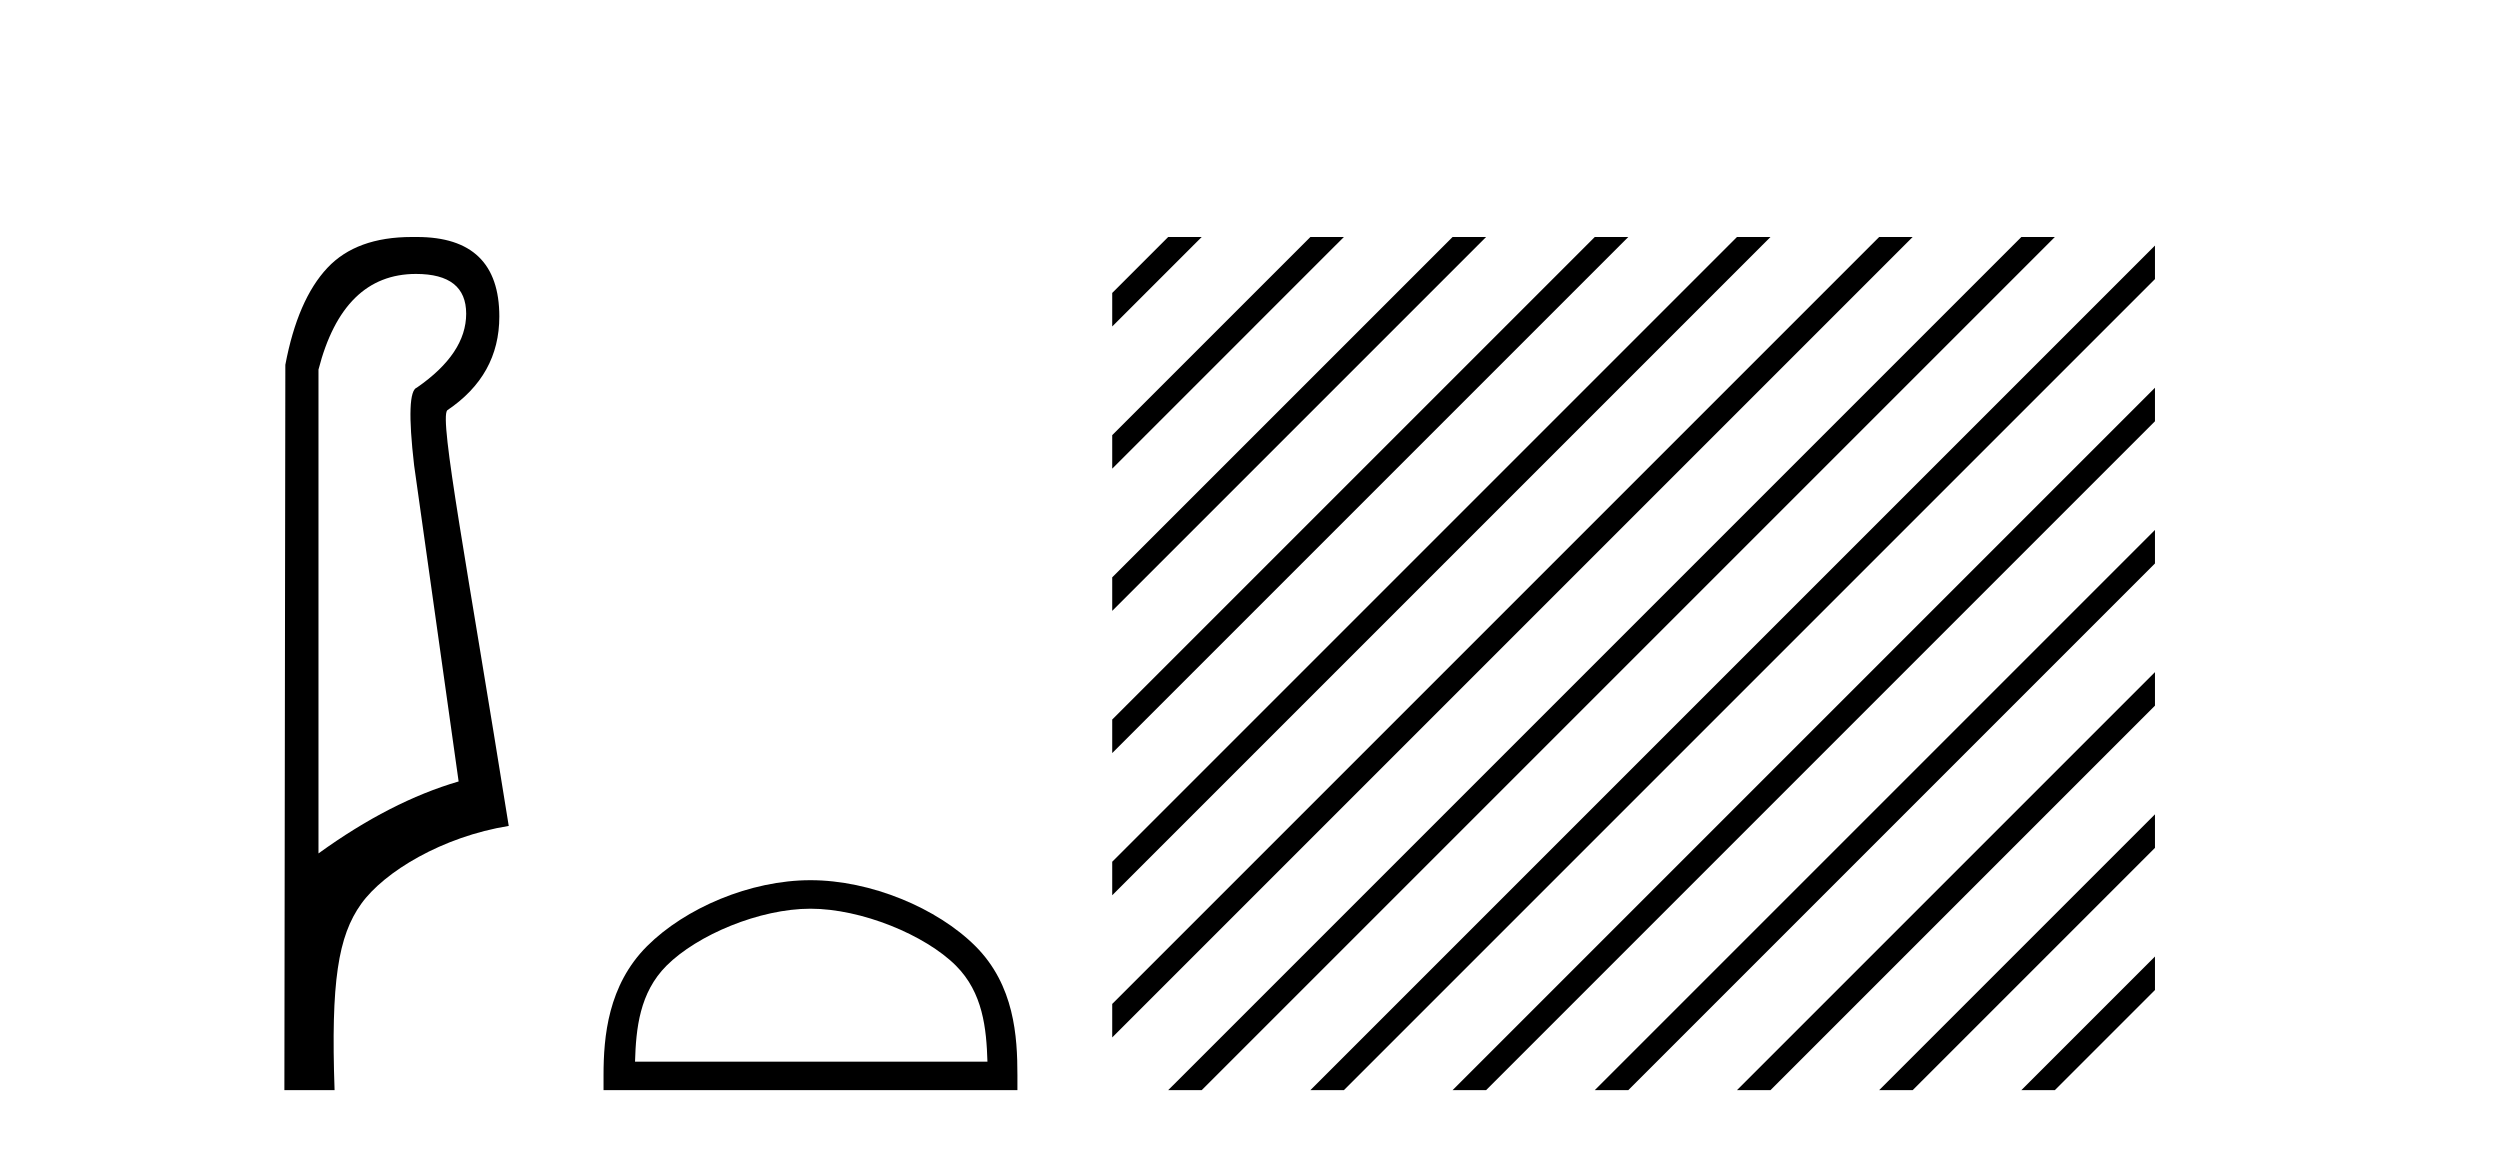 <?xml version='1.0' encoding='UTF-8' standalone='yes'?><svg xmlns='http://www.w3.org/2000/svg' xmlns:xlink='http://www.w3.org/1999/xlink' width='89.0' height='41.0' ><path d='M 14.81 9.752 C 16.001 9.752 16.596 10.224 16.596 11.168 C 16.596 12.112 16.012 12.988 14.843 13.797 C 14.574 13.887 14.54 14.809 14.742 16.562 L 16.327 27.82 C 14.709 28.292 13.046 29.146 11.338 30.382 L 11.338 13.157 C 11.922 10.887 13.079 9.752 14.81 9.752 ZM 14.658 8.437 C 13.345 8.437 12.345 8.802 11.658 9.533 C 10.95 10.286 10.45 11.438 10.158 12.988 L 10.124 38.809 L 11.911 38.809 C 11.776 34.944 12.038 33.325 12.858 32.178 C 13.679 31.032 15.752 29.785 18.111 29.403 C 16.628 20.122 15.63 14.921 15.922 14.606 C 17.158 13.775 17.776 12.663 17.776 11.269 C 17.776 9.381 16.799 8.437 14.845 8.437 C 14.822 8.437 14.799 8.438 14.776 8.438 C 14.736 8.437 14.697 8.437 14.658 8.437 Z' style='fill:#000000;stroke:none' /><path d='M 28.853 32.35 C 30.666 32.35 32.934 33.281 34.032 34.378 C 34.992 35.339 35.117 36.612 35.153 37.795 L 22.607 37.795 C 22.642 36.612 22.768 35.339 23.728 34.378 C 24.826 33.281 27.041 32.35 28.853 32.35 ZM 28.853 31.335 C 26.703 31.335 24.39 32.329 23.034 33.684 C 21.644 35.075 21.486 36.906 21.486 38.275 L 21.486 38.809 L 36.22 38.809 L 36.22 38.275 C 36.22 36.906 36.116 35.075 34.726 33.684 C 33.37 32.329 31.003 31.335 28.853 31.335 Z' style='fill:#000000;stroke:none' /><path d='M 41.587 8.437 L 39.595 10.429 L 39.595 11.622 L 42.482 8.735 L 42.781 8.437 ZM 46.65 8.437 L 39.595 15.491 L 39.595 15.491 L 39.595 16.684 L 47.544 8.735 L 47.843 8.437 ZM 51.712 8.437 L 39.595 20.553 L 39.595 20.553 L 39.595 21.747 L 52.607 8.735 L 52.905 8.437 ZM 56.774 8.437 L 39.595 25.615 L 39.595 26.809 L 39.595 26.809 L 57.669 8.735 L 57.967 8.437 ZM 61.836 8.437 L 39.595 30.678 L 39.595 31.871 L 39.595 31.871 L 62.731 8.735 L 63.029 8.437 ZM 66.898 8.437 L 39.595 35.74 L 39.595 36.933 L 67.793 8.735 L 68.091 8.437 ZM 71.96 8.437 L 41.886 38.511 L 41.587 38.809 L 42.781 38.809 L 72.855 8.735 L 73.153 8.437 ZM 76.717 8.742 L 46.948 38.511 L 46.65 38.809 L 47.843 38.809 L 76.717 9.935 L 76.717 8.742 ZM 76.717 13.804 L 52.01 38.511 L 51.712 38.809 L 52.905 38.809 L 76.717 14.997 L 76.717 13.804 ZM 76.717 18.866 L 57.072 38.511 L 56.774 38.809 L 57.967 38.809 L 76.717 20.059 L 76.717 18.866 ZM 76.717 23.928 L 62.134 38.511 L 61.836 38.809 L 63.029 38.809 L 76.717 25.121 L 76.717 23.928 ZM 76.717 28.99 L 67.196 38.511 L 66.898 38.809 L 68.091 38.809 L 76.717 30.183 L 76.717 28.99 ZM 76.717 34.052 L 72.258 38.511 L 71.96 38.809 L 73.153 38.809 L 76.717 35.245 L 76.717 34.052 Z' style='fill:#000000;stroke:none' /></svg>